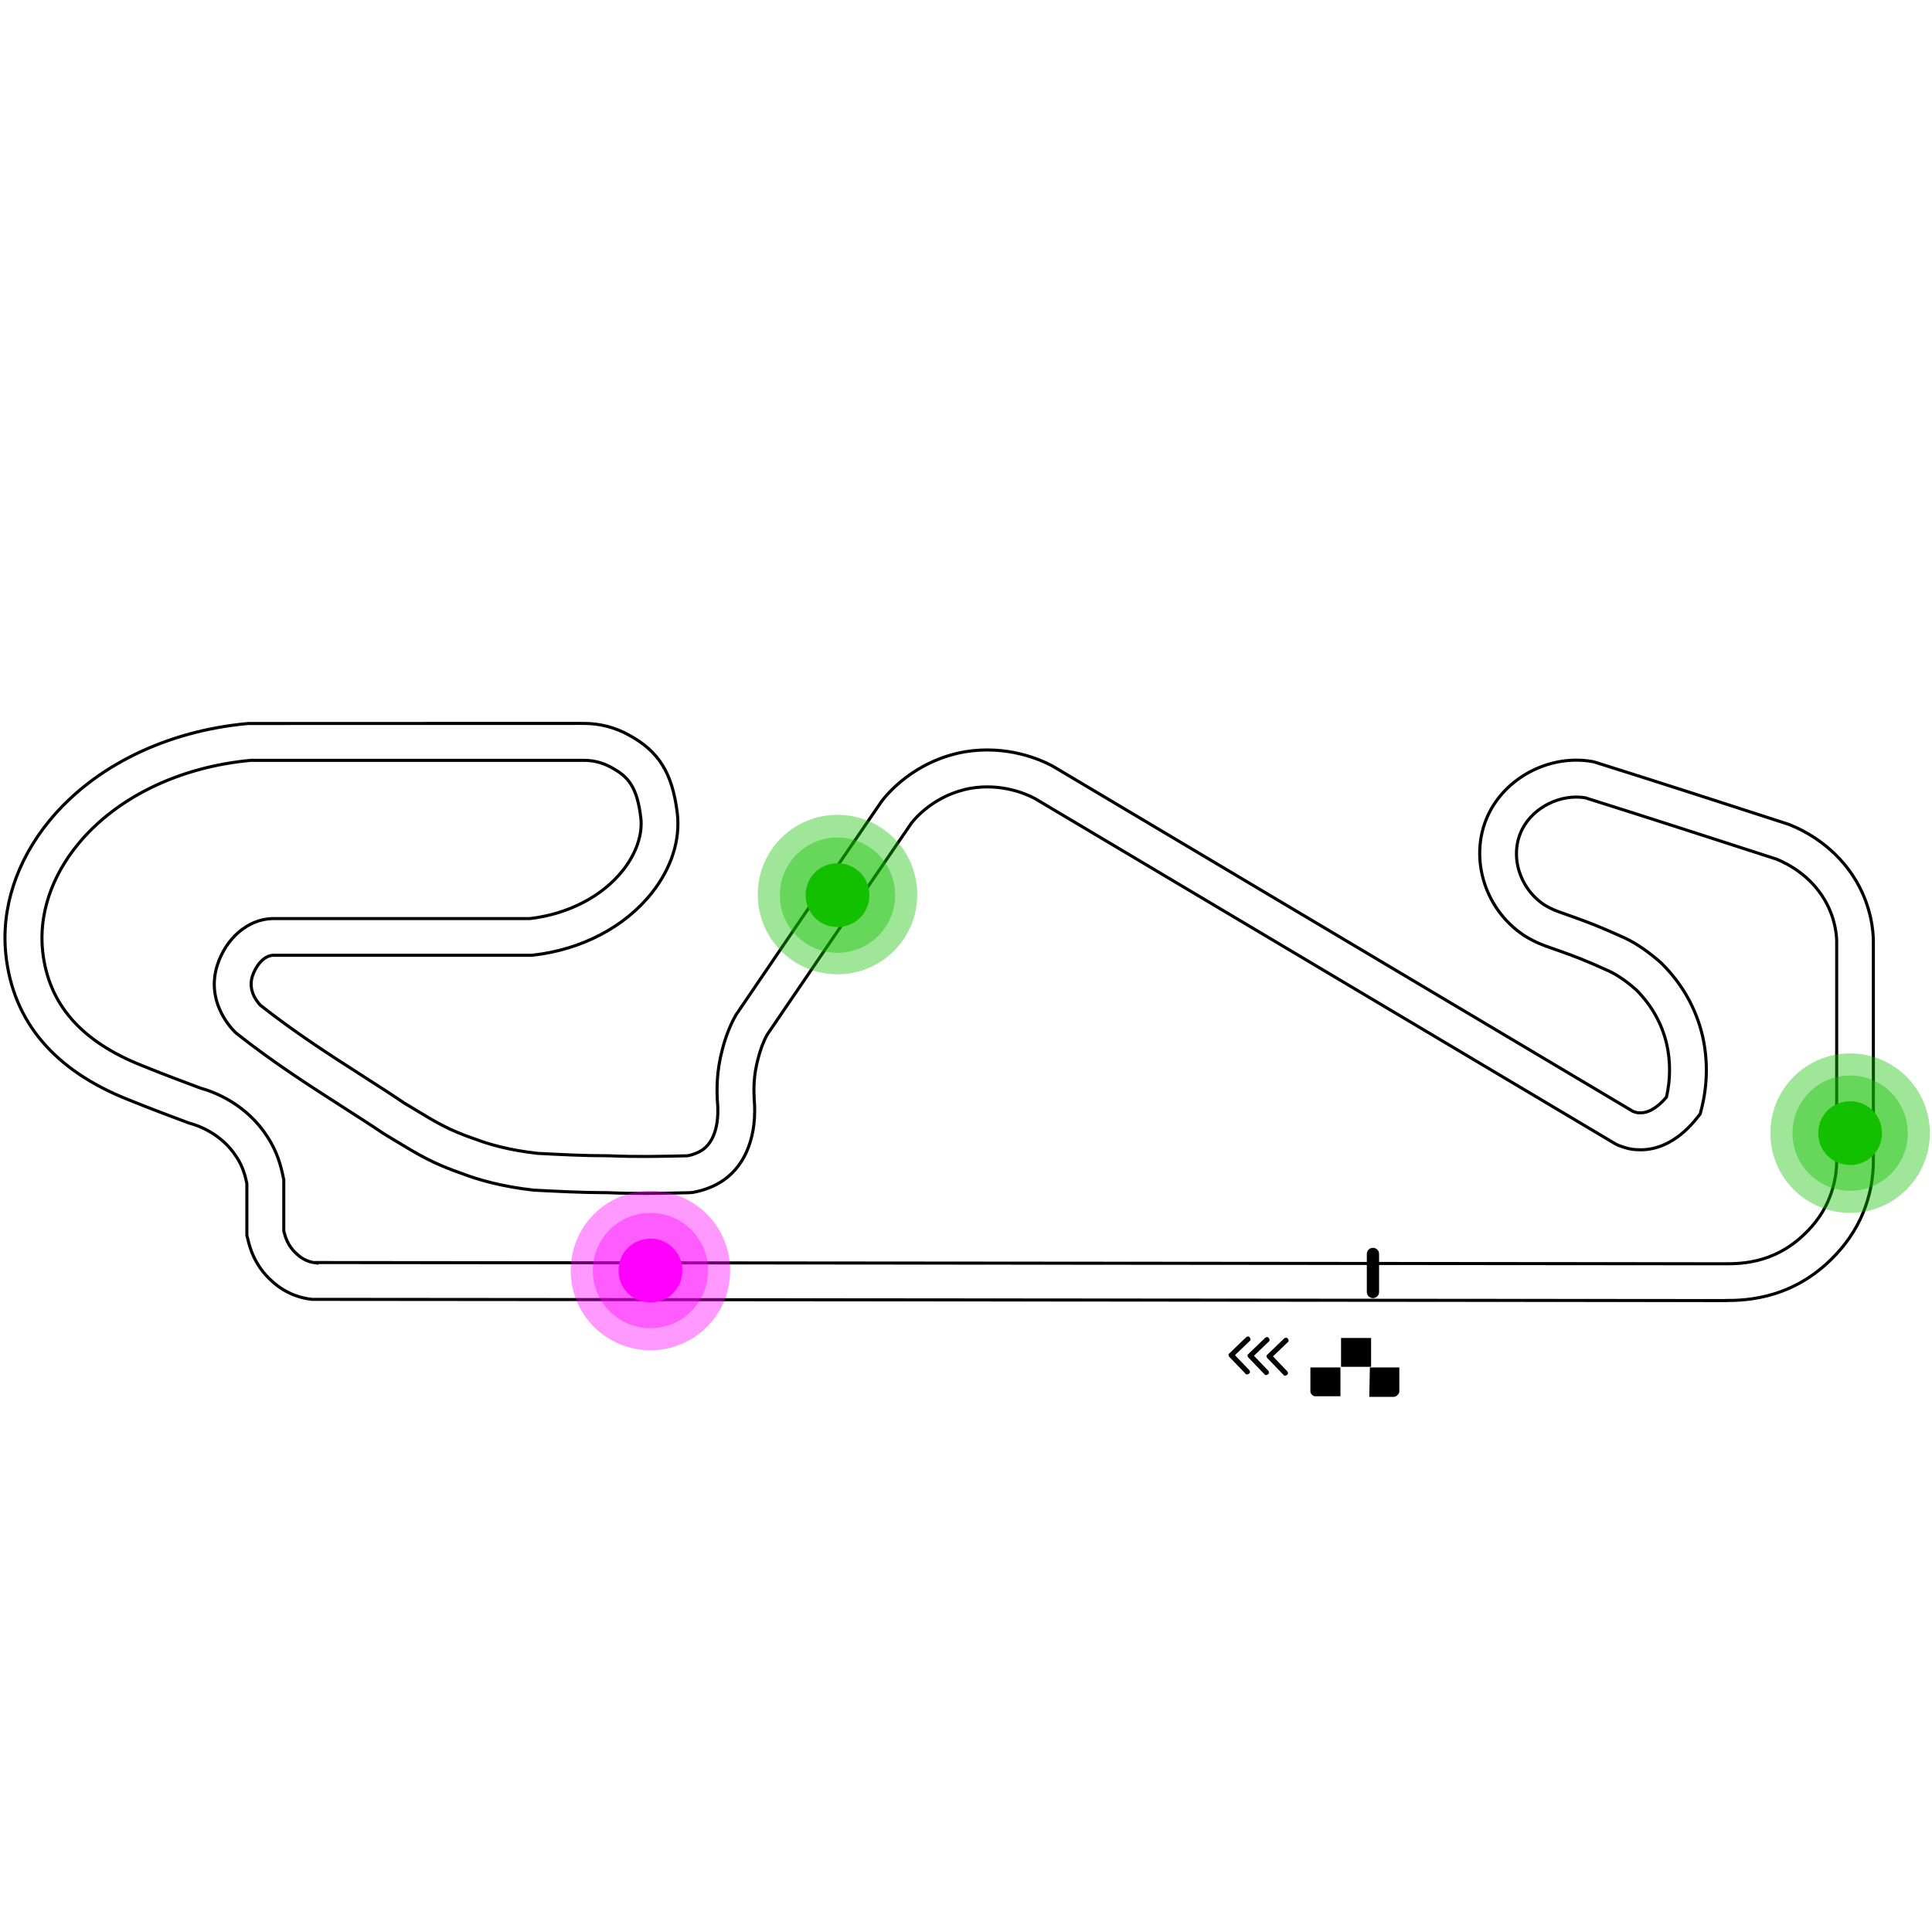 <?xml version="1.0" encoding="UTF-8"?><svg id="a" xmlns="http://www.w3.org/2000/svg" width="315" height="315" xmlns:xlink="http://www.w3.org/1999/xlink" viewBox="0 0 315 315"><defs><filter id="c"><feOffset dx="0" dy="1"/><feGaussianBlur result="blur" stdDeviation="2"/><feFlood flood-color="#000" flood-opacity=".4"/><feComposite in2="blur" operator="in"/><feComposite in="SourceGraphic"/></filter><filter id="d"><feOffset dx="0" dy="1"/><feGaussianBlur result="blur-2" stdDeviation="2"/><feFlood flood-color="#000" flood-opacity=".4"/><feComposite in2="blur-2" operator="in"/><feComposite in="SourceGraphic"/></filter><clipPath id="e"><rect x="205.11" y="217.62" width="7.1" height="7.1" transform="translate(-18.24 423.57) rotate(-88.4)" fill="none" stroke-width="0"/></clipPath><clipPath id="f"><rect x="202.03" y="217.61" width="7.1" height="7.1" transform="translate(-21.24 420.48) rotate(-88.4)" fill="none" stroke-width="0"/></clipPath><clipPath id="g"><rect x="198.94" y="217.51" width="7.1" height="7.1" transform="translate(-24.13 417.3) rotate(-88.4)" fill="none" stroke-width="0"/></clipPath></defs><g id="b"><g filter="url(#c)"><path d="M281.34,211.05h-.49s-229.97-.2-229.97-.2l-.16-.02c-1.37-.15-4.01-.74-6.39-2.96-2.92-2.58-3.67-5.74-3.95-6.94l-.13-.51v-8.46c-.29-1.4-.72-2.88-1.7-4.34-2.46-3.86-6.42-5.16-7.58-5.47l-.28-.09c-3.19-1.19-6.45-2.42-9.68-3.73-12.13-4.78-18.89-12.74-20.05-23.66-.81-7.54,1.72-15.3,7.1-21.86,7.3-8.89,19.11-14.66,32.42-15.85h.27s54.5-.01,54.5-.01c2.54,0,5.05.65,7.26,1.88,4.9,2.64,7.13,6.22,7.92,12.76.52,4.34-.96,8.96-4.16,13-4.41,5.56-11.47,9.26-19.38,10.14l-.33.02h-42.04c-1.61.08-2.89,1.86-3.39,3.49-.66,2.19.64,3.93,1.34,4.67,5.71,4.49,11.22,8.02,16.55,11.44,2.39,1.53,4.65,2.98,6.85,4.47l1.66,1c3.76,2.28,5.65,3.42,9.91,4.89l.1.03c2,.77,5.39,1.79,10.16,2.31,3.5.18,7.46.39,11.46.39h.13c4.44.2,8.72.1,12.85,0,.96-.2,1.75-.52,2.41-.97,2.66-1.87,2.59-6.09,2.43-7.81,0-.1-.02-.19-.02-.25h0c-.1-1.87-.13-4.75.8-8.24.52-2.07,1.31-4.09,2.21-5.64l.11-.18,5.68-8.35c5.86-8.61,11.92-17.52,17.93-26.27l.07-.1c.82-1.09,5.33-6.62,13.59-8.06,6.83-1.12,12.22,1.24,14.23,2.31l.12.07,94.56,56.26c.57.2.78.22.81.22h.21c1.38.11,2.95-.8,4.43-2.56.66-2.88.67-5.86.03-8.67-.78-3.32-2.45-6.28-4.94-8.79-2.2-1.97-3.91-2.83-4.39-3.05-3.99-1.83-5.89-2.51-7.73-3.17l-1.59-.56c-1.37-.47-2.67-.92-4.5-2.04l-.09-.06c-6.71-4.44-9.18-13.3-5.61-20.18,3.1-5.94,10.17-9.38,16.8-8.17l.36.09c10.51,3.3,21.19,6.76,31.52,10.11l.19.07c2.65,1.06,7.59,3.66,10.86,9.15,2.55,4.33,2.82,8.39,2.82,9.94v35.8c0,3.1-.72,9.13-5.55,14.59-6.94,7.92-15.18,8.11-18.55,8.11ZM51.24,204.85l229.85.2c2.92,0,8.96.01,14.31-6.08,3.66-4.14,4.06-8.81,4.06-10.62v-35.8c0-.82-.14-3.75-1.99-6.88-2.32-3.9-5.87-5.8-7.84-6.6-10.22-3.31-20.79-6.73-31.18-10-4-.65-8.38,1.51-10.23,5.07-2.16,4.17-.6,9.6,3.55,12.38,1.24.75,2.01,1.02,3.28,1.46l1.65.59c1.86.67,3.97,1.42,8.21,3.36,1.84.85,4,2.34,5.96,4.1l.11.11c3.32,3.32,5.54,7.27,6.6,11.73.91,3.97.83,8.16-.22,12.15l-.16.61-.4.5c-2.86,3.68-6.35,5.55-9.86,5.32-1.12-.02-2.21-.38-3.03-.69l-.48-.23-94.74-56.36c-1.51-.79-5.41-2.46-10.34-1.66-5.97,1.04-9.26,5.05-9.75,5.7-5.98,8.71-12.03,17.59-17.87,26.19l-5.62,8.25c-.6,1.05-1.15,2.51-1.53,4.03-.71,2.68-.7,4.83-.62,6.41h0c.52,5.91-1.29,10.74-4.97,13.32-1.42.98-3.1,1.65-4.99,2l-.47.05c-4.29.1-8.73.2-13.44,0-4.17,0-8.22-.22-11.79-.4h-.16c-5.43-.59-9.36-1.78-11.71-2.68-4.83-1.67-7.15-3.08-11-5.41l-1.85-1.12c-2.16-1.46-4.41-2.9-6.8-4.43-5.24-3.36-11.19-7.17-17.18-11.9l-.26-.23c-1.12-1.12-4.64-5.2-2.95-10.79,1.4-4.5,5-7.6,8.97-7.73h.1s41.93,0,41.93,0c6.26-.73,11.79-3.6,15.18-7.88,2.17-2.74,3.23-5.86,2.91-8.56-.62-5.1-2.05-6.71-4.84-8.22-1.36-.75-2.86-1.14-4.38-1.14h-54.36c-11.66,1.07-21.92,6.05-28.18,13.67-4.35,5.3-6.4,11.49-5.77,17.41.92,8.64,6.26,14.77,16.32,18.73,3.15,1.28,6.34,2.48,9.42,3.63,2.25.62,7.49,2.59,10.91,7.94,1.6,2.4,2.24,4.86,2.61,6.73l.06.29v8.34c.21.86.65,2.45,2.08,3.7l.08.08c1.04.98,2.17,1.29,2.83,1.38Z" fill="#fff" stroke="#000" stroke-miterlimit="10" stroke-width=".5"/></g><path d="M106.05,220.15c7.2,0,13-5.8,13-13s-5.8-13-13-13-13,5.8-13,13,5.8,13,13,13Z" fill="#f0f" isolation="isolate" opacity=".4" stroke-width="0"/><path d="M106.05,216.55c5.2,0,9.4-4.2,9.4-9.4s-4.2-9.4-9.4-9.4-9.4,4.2-9.4,9.4,4.2,9.4,9.4,9.4Z" fill="#f0f" isolation="isolate" opacity=".4" stroke-width="0"/><path d="M106.05,212.35c2.9,0,5.2-2.3,5.2-5.2s-2.3-5.2-5.2-5.2-5.2,2.3-5.2,5.2,2.3,5.2,5.2,5.2Z" fill="#f0f" stroke-width="0"/><path d="M136.55,158.85c7.2,0,13-5.8,13-13s-5.8-13-13-13-13,5.8-13,13,5.8,13,13,13Z" fill="#12c000" isolation="isolate" opacity=".4" stroke-width="0"/><path d="M136.55,155.35c5.2,0,9.4-4.2,9.4-9.4s-4.2-9.4-9.4-9.4-9.4,4.2-9.4,9.4,4.2,9.4,9.4,9.4Z" fill="#12c000" isolation="isolate" opacity=".4" stroke-width="0"/><path d="M136.55,151.15c2.9,0,5.2-2.3,5.2-5.2s-2.3-5.2-5.2-5.2-5.2,2.3-5.2,5.2,2.3,5.2,5.2,5.2Z" fill="#12c000" stroke-width="0"/><path d="M301.65,197.75c7.2,0,13-5.8,13-13s-5.8-13-13-13-13,5.8-13,13,5.8,13,13,13Z" fill="#12c000" isolation="isolate" opacity=".4" stroke-width="0"/><path d="M301.65,194.15c5.2,0,9.4-4.2,9.4-9.4s-4.2-9.4-9.4-9.4-9.4,4.2-9.4,9.4,4.2,9.4,9.4,9.4Z" fill="#12c000" isolation="isolate" opacity=".4" stroke-width="0"/><path d="M301.65,189.95c2.9,0,5.2-2.3,5.2-5.2s-2.3-5.2-5.2-5.2-5.2,2.3-5.2,5.2,2.3,5.2,5.2,5.2Z" fill="#12c000" stroke-width="0"/><path d="M223.85,204.45v6.2" fill="none" stroke="#000" stroke-linecap="round" stroke-width="2"/><g filter="url(#d)"><path d="M228.25,218.05l-.2,7.9c0,.4-.4.8-.8.8h-12.8c-.4,0-.8-.4-.8-.8l.2-7.9c0-.4.4-.8.8-.8h12.8c.4,0,.8.4.8.8Z" fill="#fff" stroke-width="0"/><path d="M228.15,222.05v3.9c-.1.4-.5.8-.9.8h-4l.1-4.8h4.8v.1Z" fill="#000" stroke-width="0"/><path d="M223.55,217.15v4.7h-4.9v-4.7h4.9Z" fill="#000" stroke-width="0"/><path d="M218.55,221.95v4.7h-4.1c-.4,0-.8-.4-.8-.8v-3.9h4.9,0Z" fill="#000" stroke-width="0"/></g><g clip-path="url(#e)"><path d="M206.65,221.45c-.2-.2-.2-.5,0-.6l2.7-2.6c.2-.2.5-.2.6,0,.2.2.2.5,0,.6l-2.4,2.3,2.3,2.4c.2.2.2.5,0,.6-.2.2-.5.2-.6,0l-2.6-2.7h0Z" fill="#000" stroke-width="0"/></g><g clip-path="url(#f)"><path d="M203.55,221.35c-.2-.2-.2-.5,0-.6l2.7-2.6c.2-.2.5-.2.6,0,.2.2.2.5,0,.6l-2.4,2.3,2.3,2.4c.2.2.2.5,0,.6-.2.2-.5.2-.6,0l-2.6-2.7h0Z" fill="#000" stroke-width="0"/></g><g clip-path="url(#g)"><path d="M200.45,221.25c-.2-.2-.2-.5,0-.6l2.7-2.6c.2-.2.5-.2.6,0,.2.2.2.5,0,.6l-2.4,2.3,2.3,2.4c.2.2.2.5,0,.6-.2.2-.5.2-.6,0l-2.6-2.7h0Z" fill="#000" stroke-width="0"/></g></g></svg>